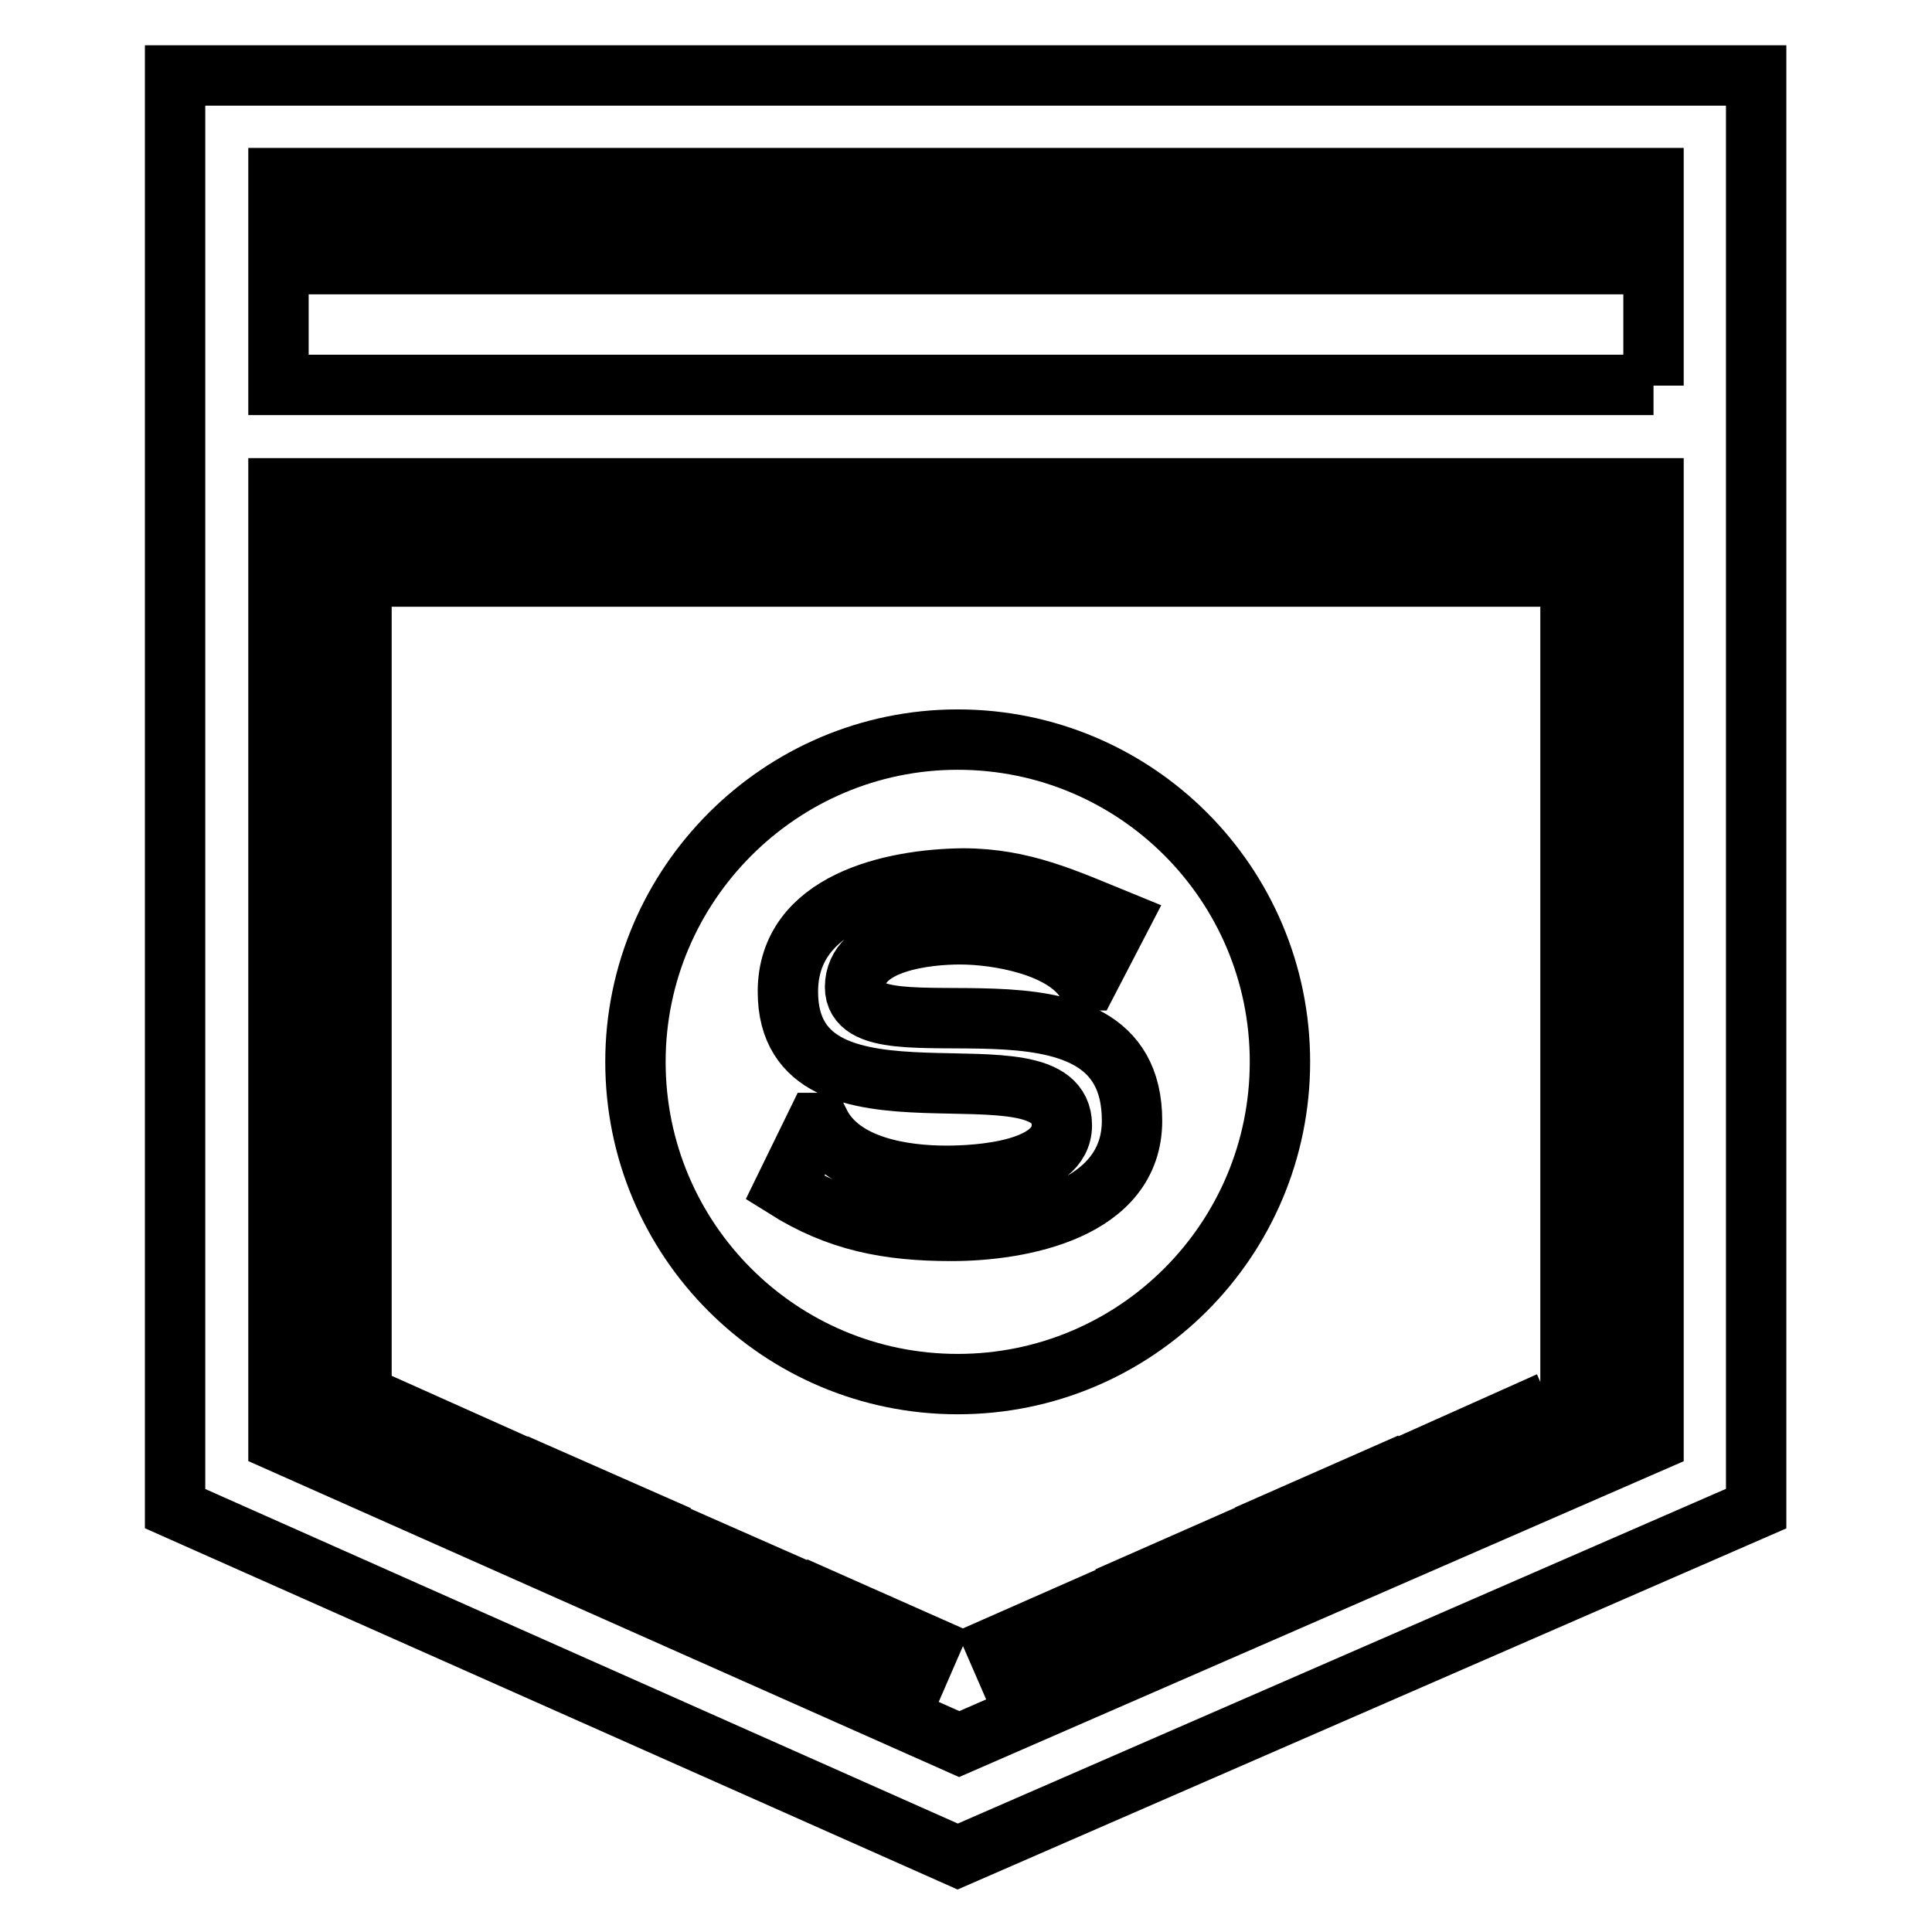 <?xml version="1.0" encoding="utf-8"?>
<!-- Svg Vector Icons : http://www.onlinewebfonts.com/icon -->
<!DOCTYPE svg PUBLIC "-//W3C//DTD SVG 1.1//EN" "http://www.w3.org/Graphics/SVG/1.1/DTD/svg11.dtd">
<svg version="1.1" xmlns="http://www.w3.org/2000/svg" xmlns:xlink="http://www.w3.org/1999/xlink" x="0px" y="0px" viewBox="0 0 256 256" enable-background="new 0 0 256 256" xml:space="preserve">
<g> <path stroke-width="8" fill-opacity="0" stroke="#000000"  d="M23.2,10h209.5v189.9L126.9,246L23.2,199.9V10z M219.1,191V64.7H36.9V191l90.2,40.1L219.1,191z M219.1,51.1 V23.6H36.9v27.4H219.1z M47.9,91.7v15.7h-5V91.7H47.9z M47.9,111.9v15.7h-5v-15.7H47.9z M47.9,132.1v15.7h-5v-15.7H47.9z  M47.9,152.3V168h-5v-15.7H47.9z M47.9,172.5v15.7h-5v-15.7H47.9z M51.5,192l2-4.6l14.3,6.4l-2,4.5L51.5,192z M70,200.2l2-4.6 l14.3,6.3l-2,4.6L70,200.2z M88.4,208.4l2-4.6l14.3,6.3l-2,4.6L88.4,208.4z M107,216.4l2-4.5l14.2,6.3l-2,4.6L107,216.4z  M132,218.2l14.3-6.3l2,4.5l-14.3,6.4L132,218.2z M150.4,210l14.3-6.3l2,4.6l-14.3,6.3L150.4,210z M168.9,201.8l14.3-6.3l2,4.6 l-14.3,6.3L168.9,201.8z M187.3,193.8l14.3-6.4l2,4.6l-14.3,6.3L187.3,193.8z M58.6,30.1V35H43v-4.9H58.6z M80.7,30.1V35H65v-4.9 H80.7z M102.8,30.1V35H87.1v-4.9H102.8z M124.7,30.1V35h-15.5v-4.9H124.7z M146.8,30.1V35h-15.5v-4.9H146.8z M168.9,30.1V35h-15.7 v-4.9H168.9z M191,30.1V35h-15.7v-4.9H191z M213,30.1V35h-15.5v-4.9H213z M47.9,76.4v10.8h-5V71.5h15.7v4.9L47.9,76.4L47.9,76.4z  M80.7,71.5v4.9H65v-4.9H80.7z M102.8,71.5v4.9H87.1v-4.9H102.8z M124.7,71.5v4.9h-15.5v-4.9H124.7z M146.8,71.5v4.9h-15.5v-4.9 H146.8z M168.9,71.5v4.9h-15.7v-4.9H168.9z M191,71.5v4.9h-15.7v-4.9H191z M208.1,87.2V76.4h-10.6v-4.9h15.7v15.7L208.1,87.2 L208.1,87.2z M208.1,107.4V91.7h5v15.7H208.1L208.1,107.4z M208.1,127.6v-15.7h5v15.7H208.1z M208.1,147.8v-15.7h5v15.7H208.1z  M208.1,168v-15.7h5V168H208.1z M208.1,188.2v-15.7h5v15.7H208.1z M126.9,183.4c-23.6,0-42.7-19.1-42.7-42.7 c0-23.5,19.2-42.7,42.7-42.7c23.6,0,42.7,19.1,42.7,42.7C169.6,164.3,150.5,183.4,126.9,183.4C126.9,183.4,126.9,183.4,126.9,183.4 z M104.4,131.4c0,20.7,36.3,5.6,36.3,17.7c0,6.1-11.2,6.7-15.3,6.7c-5.7,0-13.9-1.2-16.8-7h-0.4l-4.2,8.6c7,4.4,13.6,5.7,22.1,5.7 c9.1,0,23.9-2.7,23.9-14.6c0-22.5-36.7-7.6-36.7-17.7c0-6.1,9.7-7,13.9-7c5,0,13.6,1.5,16.6,6.1h0.4l4.1-7.9 c-7.1-2.9-12.8-5.6-20.7-5.6C118.2,116.5,104.4,119.5,104.4,131.4L104.4,131.4z"/></g>
</svg>